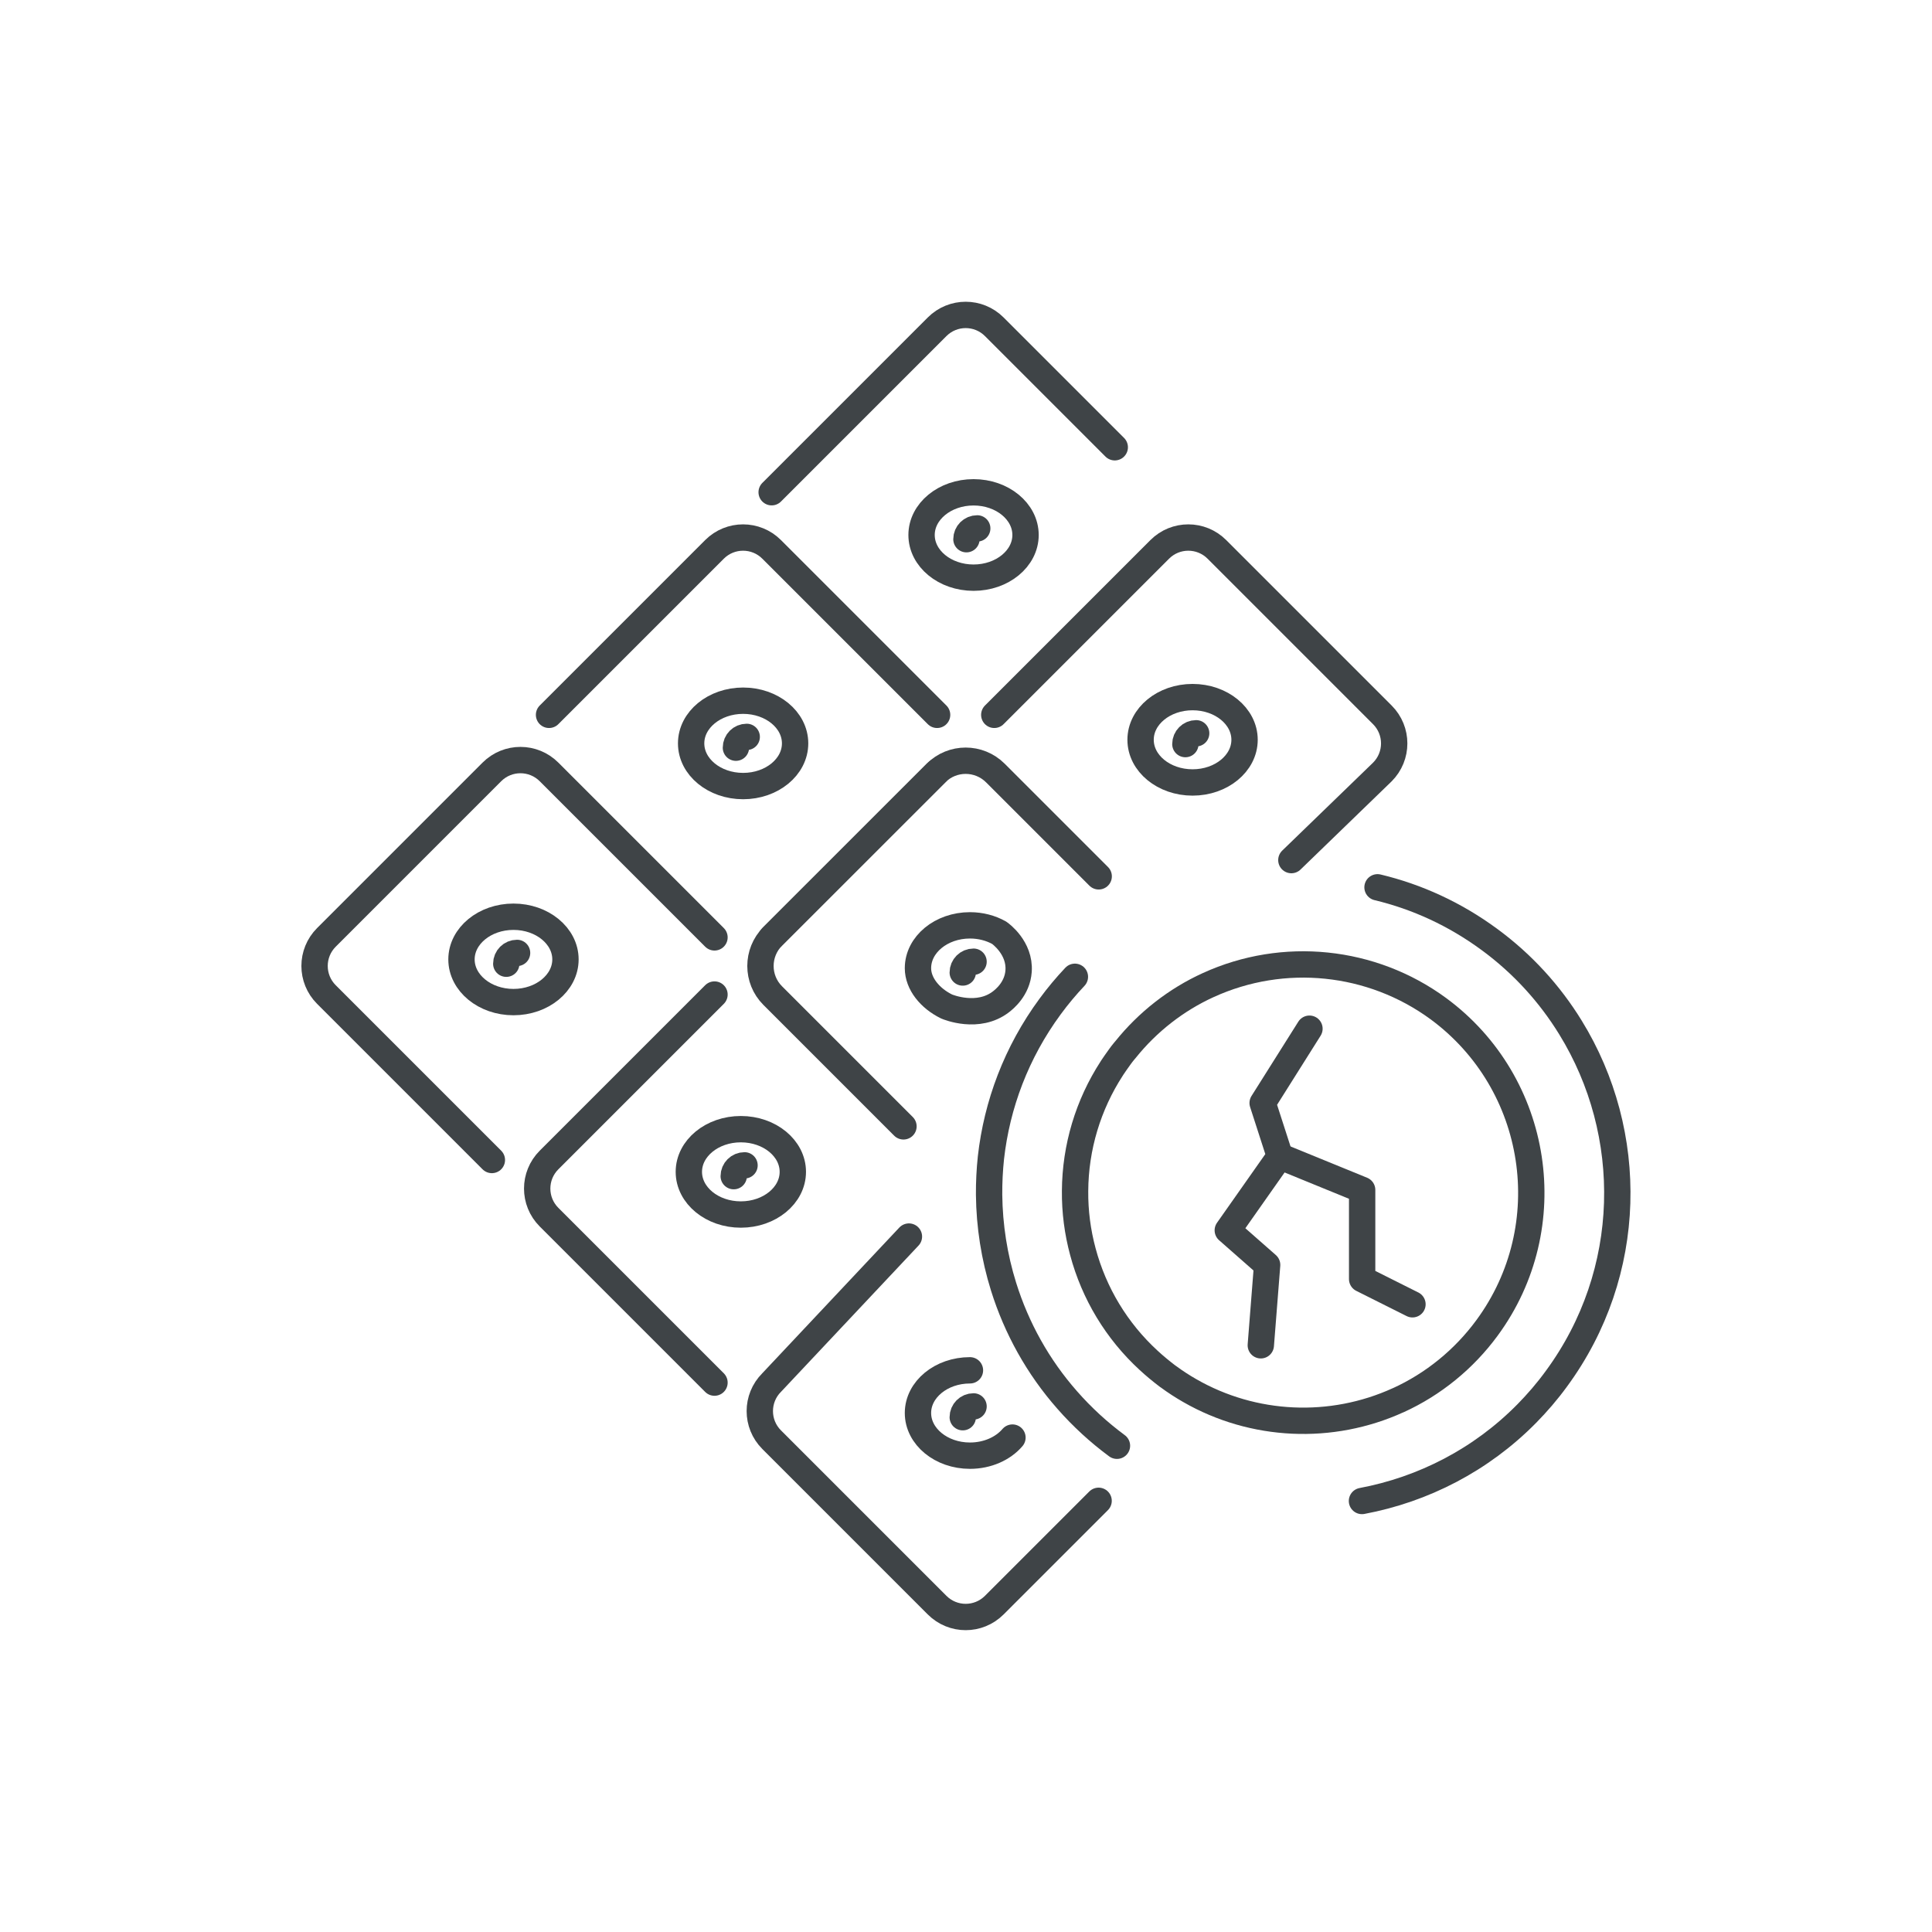 <?xml version="1.0" encoding="UTF-8"?>
<svg xmlns="http://www.w3.org/2000/svg" id="_ÎÓÈ_1" data-name="—ÎÓÈ_1" viewBox="0 0 220 220">
  <defs>
    <style>
      .cls-1 {
        fill: none;
        stroke: #3f4447;
        stroke-linecap: round;
        stroke-linejoin: round;
        stroke-width: 3px;
      }
    </style>
  </defs>
  <g>
    <path class="cls-1" d="M155.09,170.92c6.98-1.31,13.57-4.68,18.77-9.96,1.2-1.22,2.33-2.53,3.37-3.96,8.89-12.09,9.03-27.95,1.6-40-2.33-3.79-5.42-7.23-9.24-10.03-3.93-2.89-8.25-4.86-12.73-5.93"></path>
    <path class="cls-1" d="M122.4,111.23c-1,1.06-1.94,2.18-2.82,3.38-3.85,5.23-6.06,11.18-6.74,17.21-.15,1.41-.22,2.83-.21,4.24.04,3.54.59,7.07,1.65,10.46,1.47,4.7,3.9,9.11,7.26,12.92,1.66,1.89,3.54,3.63,5.65,5.19"></path>
    <path class="cls-1" d="M159.22,159.44c-7.62,3.48-16.5,3.07-23.74-1.09-.82-.47-1.63-.99-2.47-1.61h-.01c-.79-.6-1.54-1.22-2.21-1.84-3.63-3.34-6.21-7.61-7.48-12.36-.61-2.26-.91-4.58-.89-6.92.03-4.97,1.48-9.8,4.18-13.96l.05-.08c.23-.34.5-.74.78-1.12l.07-.1c.18-.25.34-.46.5-.65l.17-.2c2.52-3.14,5.77-5.68,9.42-7.34,8.57-3.91,18.61-2.88,26.2,2.69,11.54,8.5,14.03,24.8,5.54,36.35-2.62,3.57-6.12,6.42-10.12,8.24Z"></path>
  </g>
  <g>
    <polyline class="cls-1" points="149.11 117.14 143.78 125.6 145.74 131.67 139.81 140.1 144.29 144.04 143.57 153.19"></polyline>
    <polyline class="cls-1" points="145.74 131.67 155.11 135.5 155.11 145.65 160.84 148.52"></polyline>
  </g>
  <path class="cls-1" d="M87.87,56.05l18.84-18.84c1.8-1.8,4.71-1.8,6.51,0l13.72,13.72"></path>
  <path class="cls-1" d="M113.22,81.4l18.84-18.84c1.8-1.8,4.71-1.8,6.51,0l18.84,18.84c1.8,1.8,1.8,4.71,0,6.51l-10.36,10.03"></path>
  <path class="cls-1" d="M62.52,81.4l18.84-18.84c1.8-1.8,4.71-1.8,6.51,0l18.84,18.84"></path>
  <line class="cls-1" x1="106.71" y1="87.91" x2="87.87" y2="106.74"></line>
  <path class="cls-1" d="M102.88,128.26l-14.89-14.89c-1.86-1.86-1.86-4.88,0-6.75l18.6-18.6c1.86-1.86,4.88-1.86,6.75,0l11.77,11.77"></path>
  <path class="cls-1" d="M56.01,132.09l-18.84-18.84c-1.8-1.8-1.8-4.71,0-6.51l18.84-18.84c1.8-1.8,4.71-1.8,6.51,0l18.84,18.84"></path>
  <path class="cls-1" d="M81.36,157.44l-18.84-18.84c-1.8-1.8-1.8-4.71,0-6.51l18.84-18.84"></path>
  <path class="cls-1" d="M125.1,170.9l-11.88,11.88c-1.8,1.8-4.71,1.8-6.51,0l-18.84-18.84c-1.8-1.8-1.8-4.71,0-6.51l15.63-16.62"></path>
  <path class="cls-1" d="M110.86,65.78c-3.27,0-5.92-2.18-5.92-4.86s2.65-4.86,5.92-4.86,5.92,2.18,5.92,4.86-2.65,4.86-5.92,4.86Z"></path>
  <path class="cls-1" d="M110.05,61.4c0-.68.55-1.23,1.23-1.23"></path>
  <g>
    <ellipse class="cls-1" cx="84.62" cy="84.65" rx="5.92" ry="4.86"></ellipse>
    <path class="cls-1" d="M83.8,85.14c0-.68.55-1.23,1.23-1.23"></path>
  </g>
  <g>
    <path class="cls-1" d="M113.77,106.21c.14.09,2.4,1.72,2.22,4.36-.14,2.06-1.68,3.25-2,3.5-2.61,2.02-6.04.61-6.2.54-1.9-.93-3.26-2.6-3.26-4.36,0-2.7,2.66-4.88,5.92-4.88,1.23,0,2.37.31,3.32.84Z"></path>
    <path class="cls-1" d="M109.63,110.74c0-.68.55-1.23,1.23-1.23"></path>
  </g>
  <path class="cls-1" d="M58.47,114.11c-3.27,0-5.92-2.18-5.92-4.86s2.65-4.86,5.92-4.86,5.92,2.18,5.92,4.86-2.65,4.86-5.92,4.86Z"></path>
  <path class="cls-1" d="M57.65,109.74c0-.68.55-1.23,1.23-1.23"></path>
  <ellipse class="cls-1" cx="135.8" cy="84.24" rx="5.92" ry="4.86"></ellipse>
  <path class="cls-1" d="M134.98,84.73c0-.68.55-1.23,1.23-1.23"></path>
  <ellipse class="cls-1" cx="84.36" cy="133.44" rx="5.92" ry="4.86"></ellipse>
  <path class="cls-1" d="M83.55,133.93c0-.68.55-1.23,1.23-1.23"></path>
  <path class="cls-1" d="M115.29,163.7c-1.07,1.25-2.84,2.06-4.84,2.06-3.27,0-5.92-2.18-5.92-4.86s2.65-4.86,5.92-4.86"></path>
  <path class="cls-1" d="M109.63,161.38c0-.68.55-1.23,1.23-1.23"></path>
</svg>
